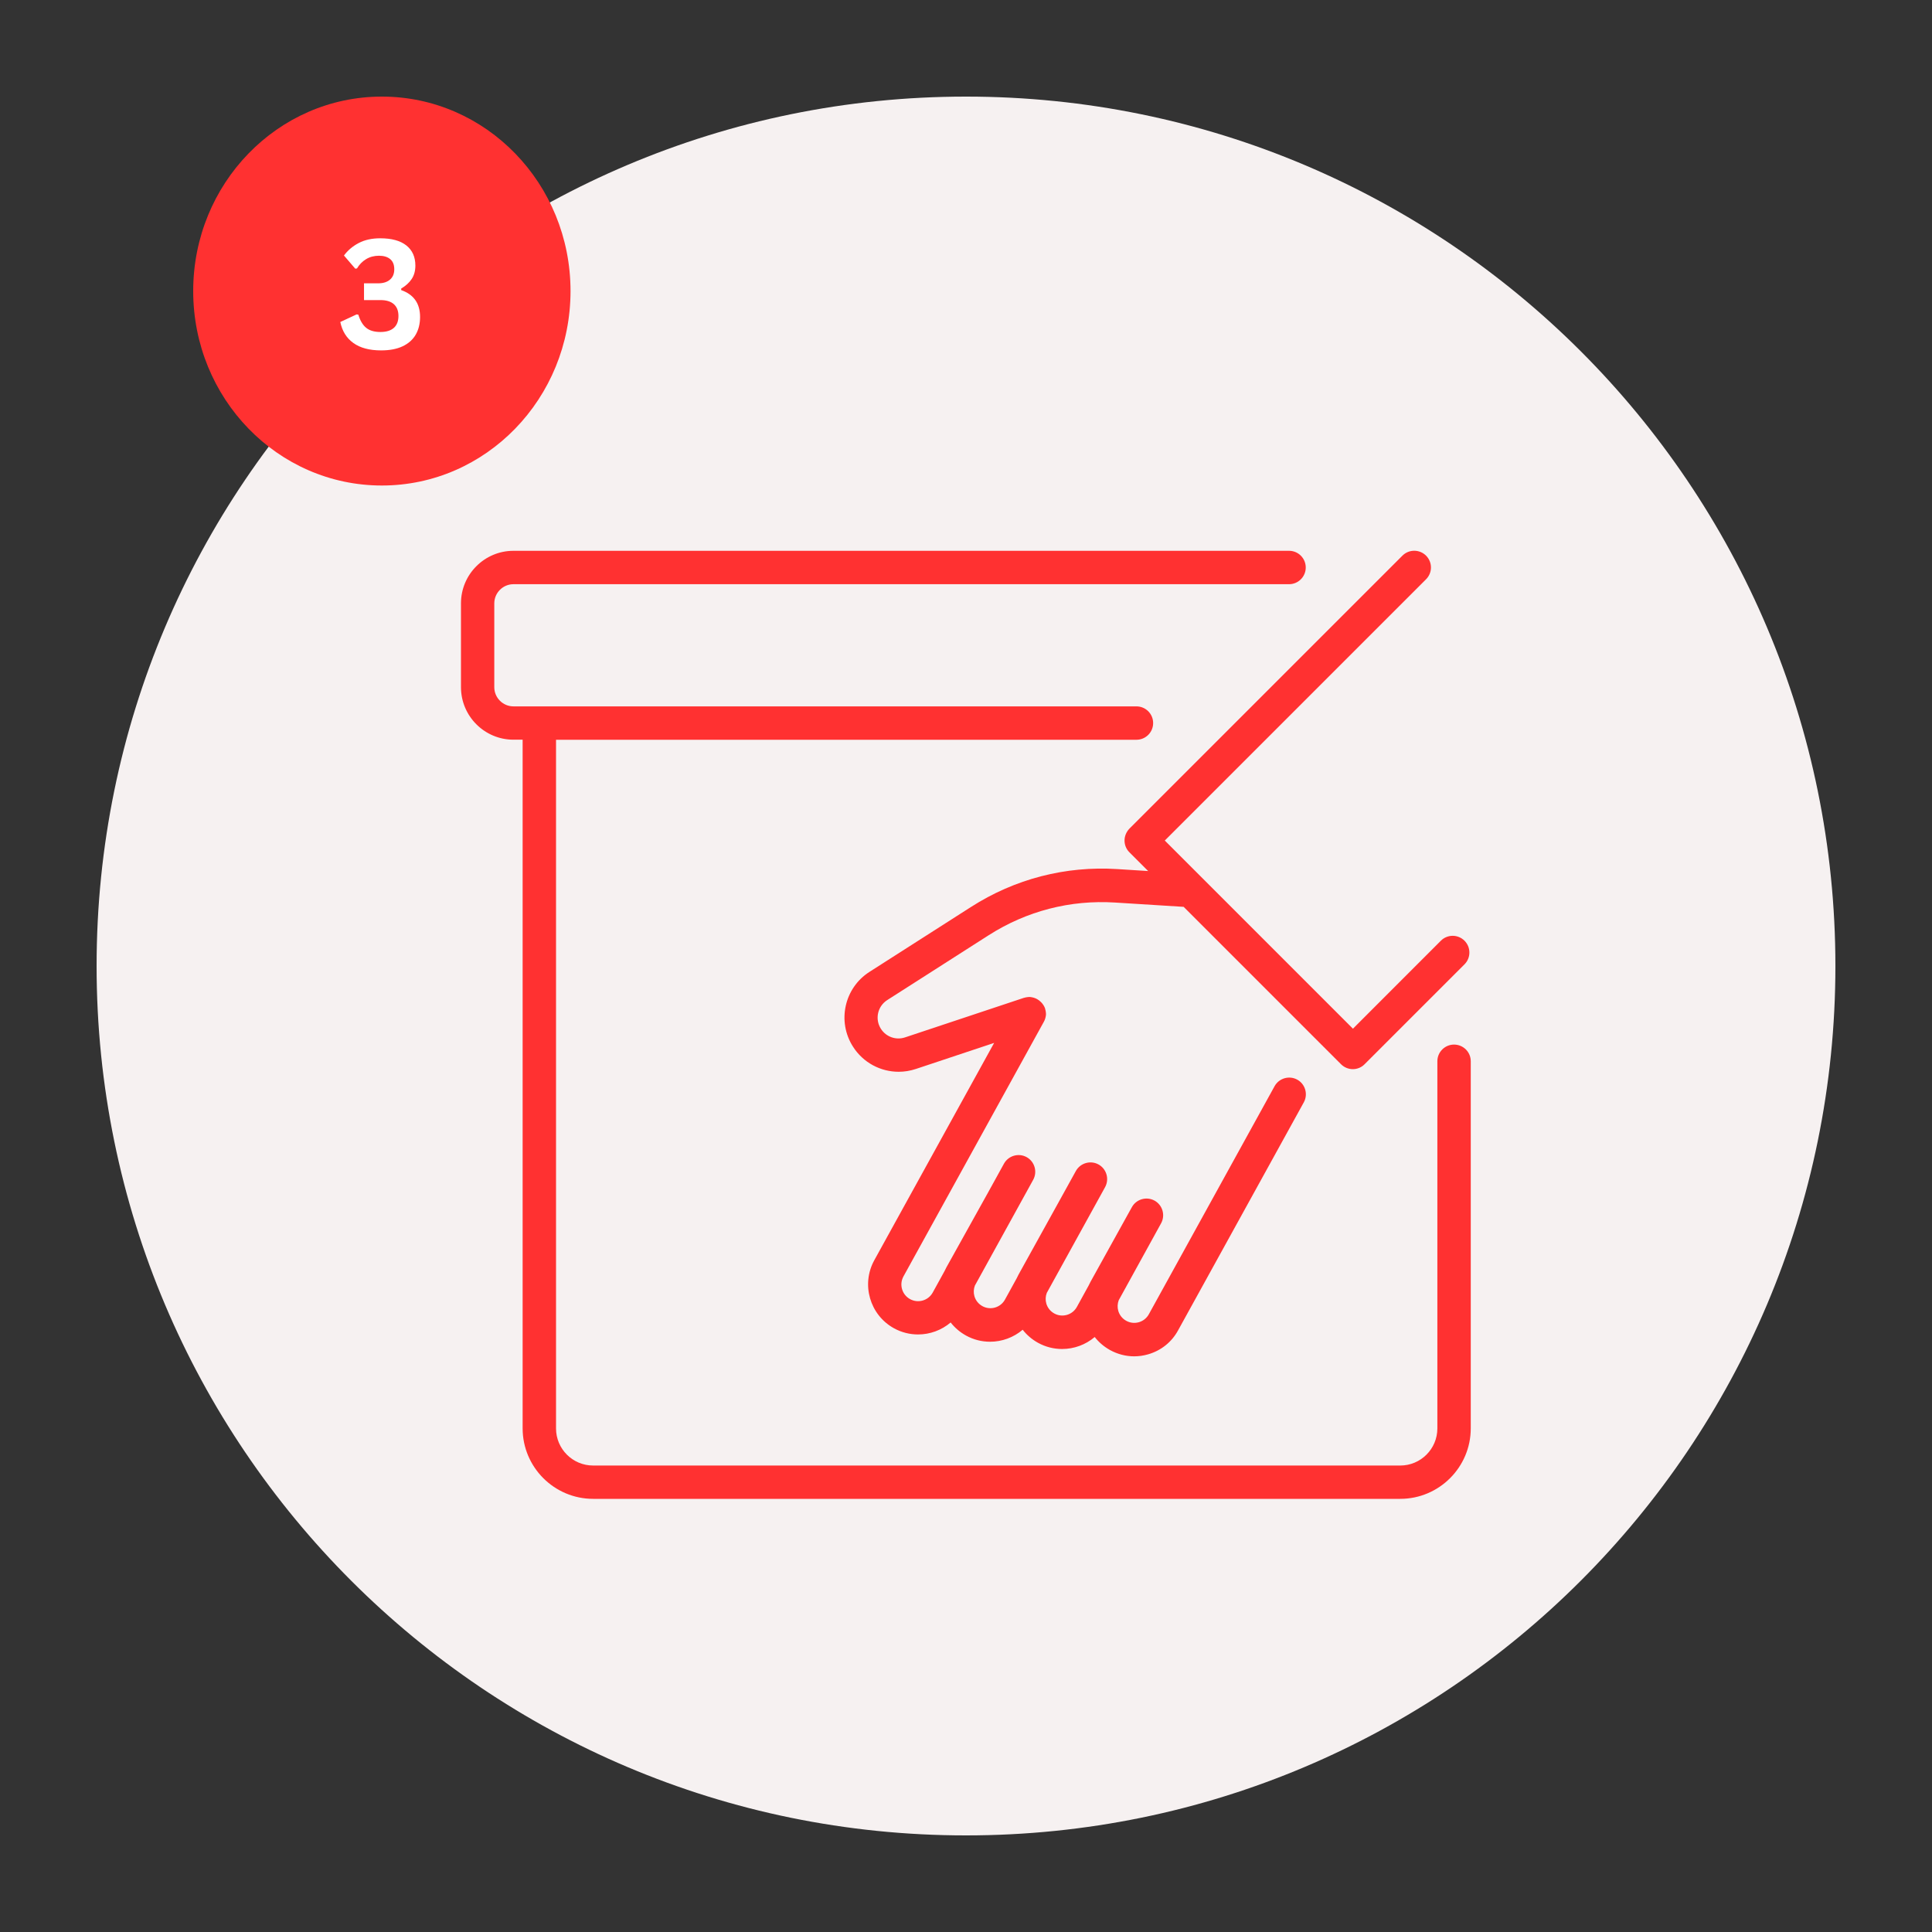 <svg xmlns="http://www.w3.org/2000/svg" xmlns:xlink="http://www.w3.org/1999/xlink" width="1080" zoomAndPan="magnify" viewBox="0 0 810 810" height="1080" preserveAspectRatio="xMidYMid meet" version="1.0"><rect x="0" y="0" width="810" height="810" fill="#333333" stroke="none"/><defs><g/><clipPath id="90c5524f7d"><path d="M 40.5 40.5 L 769.5 40.5 L 769.5 769.5 L 40.5 769.5 Z M 40.5 40.5 " clip-rule="nonzero"/></clipPath><clipPath id="a75d94f16c"><path d="M 405 40.5 C 203.691 40.5 40.5 203.691 40.5 405 C 40.5 606.309 203.691 769.5 405 769.5 C 606.309 769.5 769.5 606.309 769.5 405 C 769.5 203.691 606.309 40.5 405 40.5 Z M 405 40.5 " clip-rule="nonzero"/></clipPath><clipPath id="9d656479ca"><path d="M 81 40.5 L 239.195 40.5 L 239.195 203.641 L 81 203.641 Z M 81 40.5 " clip-rule="nonzero"/></clipPath><clipPath id="ae27cd5e72"><path d="M 160.098 40.5 C 116.414 40.5 81 77 81 122.027 C 81 167.055 116.414 203.555 160.098 203.555 C 203.781 203.555 239.195 167.055 239.195 122.027 C 239.195 77 203.781 40.5 160.098 40.5 Z M 160.098 40.5 " clip-rule="nonzero"/></clipPath><clipPath id="b95878a981"><path d="M 193.199 230.219 L 616.949 230.219 L 616.949 628.469 L 193.199 628.469 Z M 193.199 230.219 " clip-rule="nonzero"/></clipPath><clipPath id="2fd92ec88b"><path d="M 354 230.219 L 616.949 230.219 L 616.949 569 L 354 569 Z M 354 230.219 " clip-rule="nonzero"/></clipPath></defs><g clip-path="url(#90c5524f7d)"><g clip-path="url(#a75d94f16c)"><path fill="#f6f1f1" d="M 40.5 40.5 L 769.5 40.5 L 769.5 769.5 L 40.5 769.5 Z M 40.5 40.5 " fill-opacity="1" fill-rule="nonzero"/></g></g><g clip-path="url(#9d656479ca)"><g clip-path="url(#ae27cd5e72)"><path fill="#ff3131" d="M 81 40.5 L 239.195 40.5 L 239.195 203.641 L 81 203.641 Z M 81 40.5 " fill-opacity="1" fill-rule="nonzero"/></g></g><g fill="#ffffff" fill-opacity="1"><g transform="translate(141.176, 146.25)"><g><path d="M 18.625 0.656 C 13.727 0.656 9.844 -0.379 6.969 -2.453 C 4.094 -4.523 2.27 -7.457 1.5 -11.25 L 8.344 -14.438 L 9.062 -14.312 C 9.832 -11.789 10.93 -9.953 12.359 -8.797 C 13.785 -7.641 15.77 -7.062 18.312 -7.062 C 20.77 -7.062 22.645 -7.633 23.938 -8.781 C 25.227 -9.926 25.875 -11.594 25.875 -13.781 C 25.875 -15.926 25.234 -17.57 23.953 -18.719 C 22.672 -19.863 20.789 -20.438 18.312 -20.438 L 11.438 -20.438 L 11.438 -27.469 L 17.438 -27.469 C 19.477 -27.469 21.102 -27.977 22.312 -29 C 23.52 -30.02 24.125 -31.477 24.125 -33.375 C 24.125 -35.25 23.555 -36.66 22.422 -37.609 C 21.285 -38.555 19.719 -39.031 17.719 -39.031 C 15.676 -39.031 13.867 -38.551 12.297 -37.594 C 10.723 -36.633 9.457 -35.344 8.5 -33.719 L 7.781 -33.594 L 3.031 -39.125 C 4.633 -41.289 6.695 -43.035 9.219 -44.359 C 11.738 -45.68 14.738 -46.344 18.219 -46.344 C 23.008 -46.344 26.664 -45.344 29.188 -43.344 C 31.707 -41.344 32.969 -38.531 32.969 -34.906 C 32.969 -32.719 32.457 -30.848 31.438 -29.297 C 30.414 -27.742 28.945 -26.406 27.031 -25.281 L 27.031 -24.625 C 32.301 -22.77 34.938 -19.02 34.938 -13.375 C 34.938 -10.539 34.332 -8.07 33.125 -5.969 C 31.914 -3.863 30.094 -2.234 27.656 -1.078 C 25.219 0.078 22.207 0.656 18.625 0.656 Z M 18.625 0.656 "/></g></g></g><g clip-path="url(#b95878a981)"><path fill="#ff3131" d="M 609.621 437.945 C 605.754 437.945 602.621 441.078 602.621 444.945 L 602.621 598.879 C 602.621 607.457 595.648 614.43 587.07 614.43 L 248.668 614.43 C 240.086 614.43 233.117 607.457 233.117 598.879 L 233.117 310.148 L 476.461 310.148 C 480.328 310.148 483.461 307.016 483.461 303.148 C 483.461 299.285 480.328 296.152 476.461 296.152 L 215.277 296.152 C 210.848 296.152 207.234 292.539 207.234 288.105 L 207.234 252.969 C 207.234 248.539 210.848 244.926 215.277 244.926 L 540.445 244.926 C 544.309 244.926 547.441 241.793 547.441 237.926 C 547.441 234.059 544.309 230.926 540.445 230.926 L 215.277 230.926 C 203.141 230.926 193.266 240.805 193.266 252.941 L 193.266 288.105 C 193.266 300.242 203.141 310.121 215.277 310.121 L 219.117 310.121 L 219.117 598.848 C 219.117 615.133 232.383 628.398 248.668 628.398 L 587.07 628.398 C 603.355 628.398 616.621 615.133 616.621 598.848 L 616.621 444.918 C 616.621 441.078 613.488 437.945 609.621 437.945 Z M 609.621 437.945 " fill-opacity="1" fill-rule="nonzero"/></g><g clip-path="url(#2fd92ec88b)"><path fill="#ff3131" d="M 471.465 352.398 C 471.465 354.262 472.199 356.043 473.523 357.34 L 481.371 365.188 L 468.473 364.367 C 446.684 362.984 425.461 368.488 407.086 380.258 L 364.527 407.465 C 353.969 414.211 350.863 428.293 357.641 438.848 C 361.902 445.539 369.184 449.348 376.773 449.348 C 379.172 449.348 381.629 448.953 384 448.164 L 416.797 437.242 L 366.559 528.348 C 360.969 538.48 364.668 551.293 374.797 556.879 C 378.016 558.66 381.488 559.477 384.902 559.477 C 389.871 559.477 394.754 557.699 398.562 554.453 C 400.285 556.656 402.457 558.52 405 559.93 C 408.215 561.707 411.66 562.527 415.102 562.527 C 420.07 562.527 424.953 560.746 428.762 557.5 C 430.484 559.703 432.656 561.566 435.199 562.977 C 438.414 564.754 441.859 565.574 445.301 565.574 C 450.27 565.574 455.152 563.797 458.961 560.551 C 460.684 562.75 462.855 564.613 465.398 566.023 C 468.531 567.746 472 568.648 475.5 568.648 C 477.449 568.648 479.426 568.367 481.371 567.805 C 486.762 566.25 491.223 562.695 493.902 557.785 L 546.625 462.164 C 548.488 458.773 547.246 454.512 543.887 452.652 C 540.5 450.789 536.238 452.031 534.375 455.387 L 481.652 551.012 C 479.789 554.398 475.527 555.609 472.172 553.746 C 470.535 552.844 469.348 551.348 468.84 549.57 C 468.418 548.074 468.5 546.523 469.039 545.113 L 486.789 512.879 C 488.652 509.492 487.41 505.23 484.055 503.367 C 480.664 501.508 476.402 502.746 474.543 506.105 L 471.52 511.555 L 457.184 537.434 C 456.902 537.941 456.648 538.449 456.422 538.957 L 451.484 547.934 C 449.621 551.32 445.359 552.535 442 550.672 C 440.363 549.77 439.176 548.273 438.668 546.496 C 438.246 545.027 438.332 543.473 438.867 542.062 L 463.309 497.723 C 465.172 494.336 463.93 490.074 460.57 488.211 C 457.184 486.352 452.922 487.59 451.059 490.949 L 444.117 503.512 L 427.039 534.359 C 426.758 534.867 426.504 535.402 426.25 535.938 L 421.34 544.859 C 419.477 548.246 415.215 549.457 411.855 547.594 C 410.219 546.691 409.035 545.195 408.527 543.418 C 408.102 541.949 408.188 540.398 408.723 538.988 L 433.164 494.648 C 435.027 491.262 433.785 487 430.43 485.137 C 427.039 483.273 422.777 484.516 420.918 487.875 L 414.145 500.152 L 396.758 531.395 C 396.473 531.902 396.219 532.438 395.965 532.977 L 391.055 541.895 C 389.191 545.281 384.93 546.523 381.543 544.66 C 378.156 542.797 376.914 538.535 378.777 535.148 L 437.625 428.406 C 437.652 428.379 437.652 428.32 437.68 428.293 C 437.738 428.18 437.793 428.066 437.852 427.957 C 437.906 427.844 437.934 427.758 437.992 427.645 C 438.047 427.531 438.078 427.418 438.105 427.336 C 438.133 427.223 438.188 427.109 438.219 426.996 C 438.246 426.883 438.273 426.797 438.301 426.684 C 438.332 426.57 438.359 426.461 438.387 426.348 C 438.414 426.234 438.414 426.121 438.441 426.035 C 438.473 425.922 438.473 425.809 438.5 425.695 C 438.5 425.586 438.5 425.473 438.527 425.359 C 438.527 425.246 438.527 425.133 438.527 425.02 C 438.527 424.906 438.527 424.766 438.5 424.652 C 438.5 424.539 438.5 424.426 438.473 424.344 C 438.473 424.23 438.441 424.117 438.414 424.004 C 438.387 423.891 438.387 423.777 438.359 423.664 C 438.332 423.551 438.301 423.438 438.273 423.355 C 438.246 423.242 438.219 423.129 438.188 422.988 C 438.188 422.93 438.16 422.902 438.16 422.848 C 438.133 422.789 438.105 422.734 438.105 422.676 C 438.047 422.562 438.02 422.453 437.965 422.34 C 437.906 422.227 437.879 422.141 437.824 422.027 C 437.766 421.914 437.711 421.832 437.652 421.719 C 437.598 421.605 437.539 421.52 437.484 421.434 C 437.426 421.352 437.371 421.238 437.285 421.152 C 437.23 421.07 437.145 420.957 437.09 420.871 C 437.031 420.785 436.949 420.703 436.863 420.59 C 436.777 420.504 436.723 420.418 436.637 420.336 C 436.551 420.25 436.469 420.164 436.383 420.082 C 436.297 419.996 436.215 419.91 436.129 419.855 C 436.043 419.77 435.961 419.715 435.875 419.629 C 435.789 419.543 435.707 419.488 435.594 419.402 C 435.508 419.348 435.422 419.262 435.309 419.207 C 435.199 419.148 435.113 419.066 435 419.008 C 434.945 418.98 434.887 418.953 434.832 418.895 C 434.801 418.867 434.746 418.867 434.719 418.84 C 434.605 418.781 434.492 418.727 434.379 418.668 C 434.266 418.613 434.18 418.586 434.07 418.527 C 433.957 418.5 433.871 418.445 433.758 418.414 C 433.645 418.387 433.531 418.332 433.418 418.301 C 433.305 418.273 433.223 418.246 433.109 418.219 C 432.996 418.191 432.883 418.16 432.742 418.133 C 432.629 418.105 432.516 418.105 432.43 418.078 C 432.32 418.047 432.207 418.047 432.094 418.02 C 431.98 418.02 431.867 417.992 431.754 417.992 C 431.641 417.992 431.527 417.992 431.445 417.992 C 431.332 417.992 431.191 417.992 431.078 418.02 C 430.965 418.02 430.879 418.02 430.766 418.047 C 430.652 418.047 430.539 418.078 430.398 418.105 C 430.285 418.133 430.172 418.133 430.062 418.16 C 429.949 418.191 429.836 418.219 429.723 418.246 C 429.609 418.273 429.496 418.301 429.383 418.332 C 429.328 418.332 429.297 418.359 429.242 418.359 L 379.457 434.926 C 375.645 436.195 371.496 434.73 369.324 431.344 C 366.727 427.277 367.914 421.887 371.977 419.289 L 414.539 392.082 C 430.398 381.949 448.715 377.207 467.516 378.395 L 496.246 380.199 L 562.23 446.188 C 563.586 447.543 565.395 448.246 567.172 448.246 C 568.949 448.246 570.758 447.57 572.109 446.188 L 613.996 404.305 C 616.73 401.566 616.73 397.137 613.996 394.398 C 611.258 391.66 606.824 391.66 604.09 394.398 L 567.227 431.285 L 488.344 352.398 L 597.879 242.863 C 600.617 240.125 600.617 235.695 597.879 232.957 C 595.141 230.219 590.711 230.219 587.973 232.957 L 473.496 347.434 C 472.199 348.789 471.465 350.566 471.465 352.398 Z M 471.465 352.398 " fill-opacity="1" fill-rule="nonzero"/></g></svg>